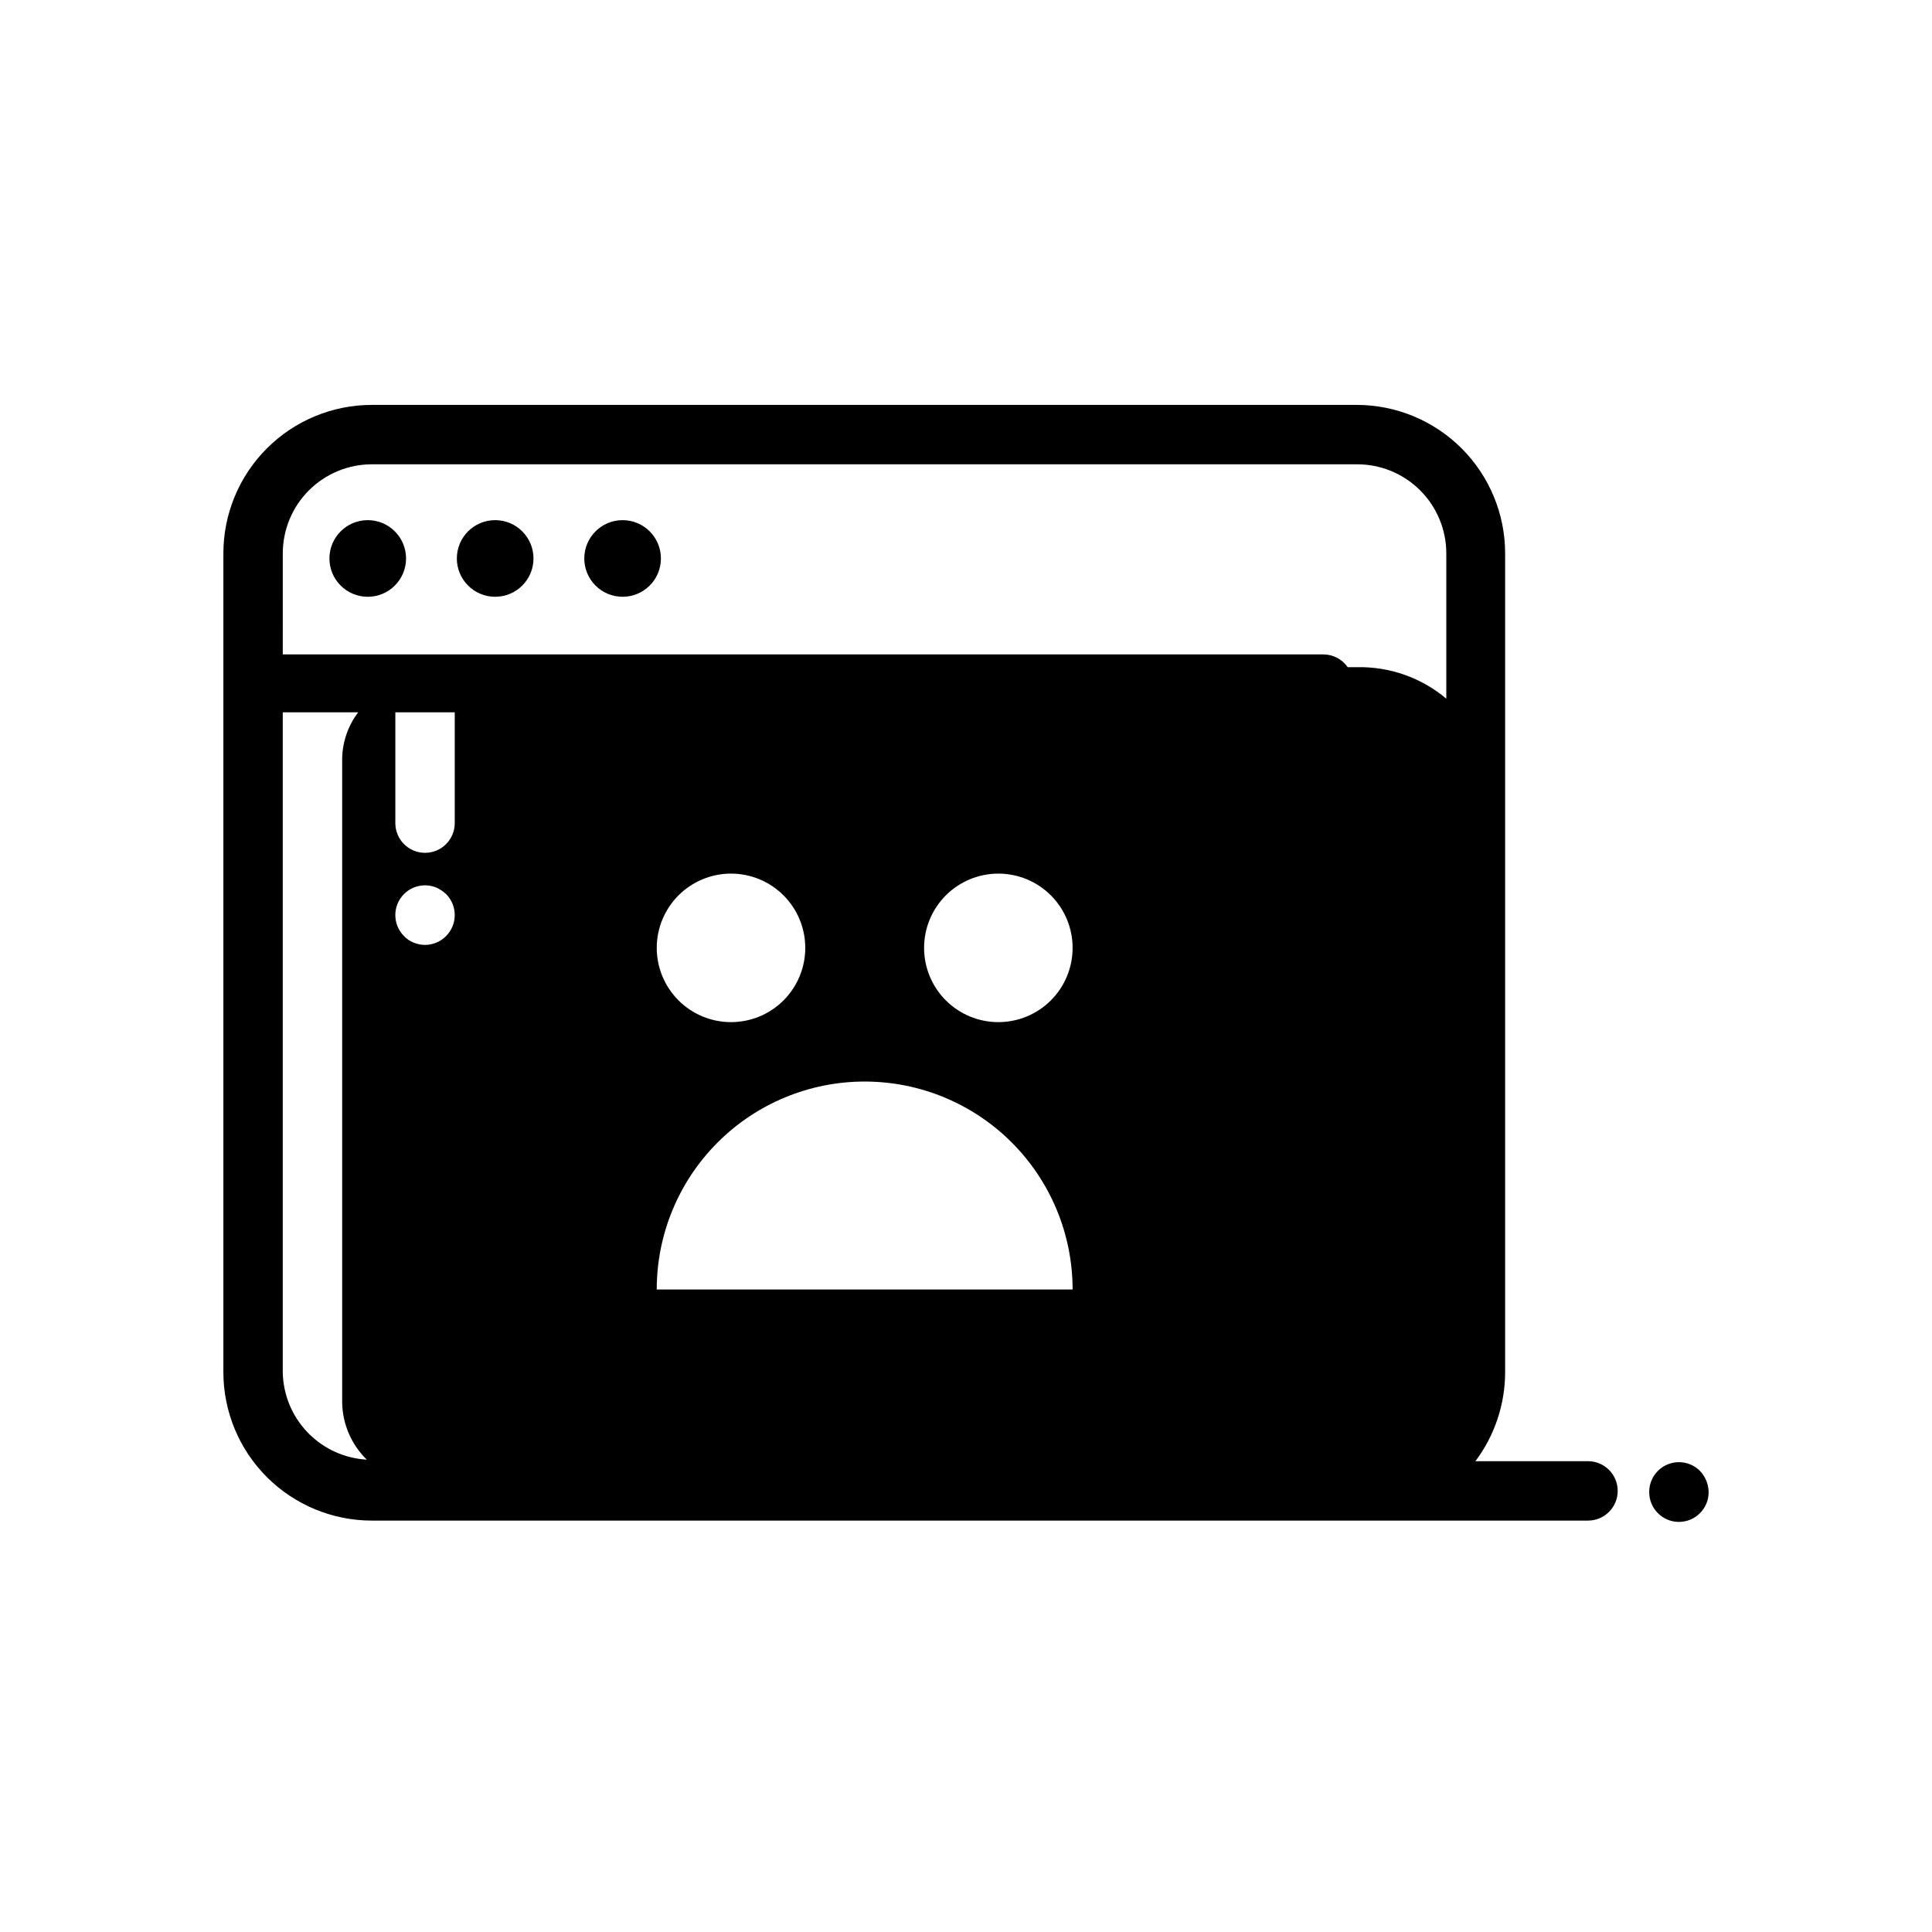 <?xml version="1.0" encoding="UTF-8"?>
<!-- Uploaded to: ICON Repo, www.iconrepo.com, Generator: ICON Repo Mixer Tools -->
<svg fill="#000000" width="800px" height="800px" version="1.1" viewBox="144 144 512 512" xmlns="http://www.w3.org/2000/svg">
 <g>
  <path d="m251.61 292c0 5.606-4.547 10.152-10.152 10.152-5.609 0-10.156-4.547-10.156-10.152 0-5.609 4.547-10.156 10.156-10.156 5.606 0 10.152 4.547 10.152 10.156"/>
  <path d="m285.38 292c0 5.606-4.547 10.152-10.156 10.152-5.609 0-10.156-4.547-10.156-10.152 0-5.609 4.547-10.156 10.156-10.156 5.609 0 10.156 4.547 10.156 10.156"/>
  <path d="m319.15 292c0 5.606-4.547 10.152-10.156 10.152-5.606 0-10.152-4.547-10.152-10.152 0-5.609 4.547-10.156 10.152-10.156 5.609 0 10.156 4.547 10.156 10.156"/>
  <path d="m564.84 531.23h-29.836c5.109-6.816 7.871-15.102 7.871-23.617v-216.95c0-10.438-4.144-20.449-11.527-27.832-7.383-7.383-17.395-11.527-27.832-11.527h-260.96c-10.441 0-20.449 4.144-27.832 11.527-7.383 7.383-11.527 17.395-11.527 27.832v216.95c0 10.438 4.144 20.449 11.527 27.832 7.383 7.383 17.391 11.527 27.832 11.527h322.28c4.348 0 7.871-3.523 7.871-7.871s-3.523-7.871-7.871-7.871zm-345.9-240.57c0-6.262 2.488-12.27 6.918-16.699 4.43-4.43 10.434-6.918 16.699-6.918h261.11c6.266 0 12.27 2.488 16.699 6.918 4.43 4.43 6.918 10.438 6.918 16.699v38.492c-6.602-5.551-14.992-8.516-23.617-8.344h-2.519c-1.465-2.113-3.879-3.379-6.453-3.383h-275.76zm154.21 139.96c14.613 0 28.629 5.805 38.965 16.141 10.332 10.332 16.137 24.348 16.137 38.965h-110.21c0-14.617 5.805-28.633 16.141-38.965 10.332-10.336 24.348-16.141 38.965-16.141zm-55.105-35.426c0-5.219 2.074-10.223 5.766-13.914 3.688-3.691 8.695-5.766 13.914-5.766s10.227 2.074 13.918 5.766c3.688 3.691 5.762 8.695 5.762 13.914 0 5.223-2.074 10.227-5.762 13.918-3.691 3.691-8.699 5.762-13.918 5.762s-10.227-2.07-13.914-5.762c-3.691-3.691-5.766-8.695-5.766-13.918zm90.527 19.68c-5.219 0-10.223-2.07-13.914-5.762-3.691-3.691-5.766-8.695-5.766-13.918 0-5.219 2.074-10.223 5.766-13.914 3.691-3.691 8.695-5.766 13.914-5.766s10.227 2.074 13.918 5.766 5.762 8.695 5.762 13.914c0 5.223-2.07 10.227-5.762 13.918-3.691 3.691-8.699 5.762-13.918 5.762zm-144.06-82.105v29.363c0 4.348-3.523 7.875-7.871 7.875-4.348 0-7.871-3.527-7.871-7.875v-29.363zm0 53.766v0.004c-0.008 2.062-0.828 4.043-2.281 5.508-1.473 1.504-3.484 2.356-5.59 2.363-1.055-0.004-2.098-0.219-3.07-0.629-0.957-0.383-1.82-0.973-2.519-1.734-3.051-3.07-3.051-8.027 0-11.098 2.246-2.262 5.633-2.945 8.582-1.734 0.957 0.43 1.836 1.016 2.598 1.734 1.473 1.484 2.293 3.496 2.281 5.59zm-45.578 121.07v-174.84h19.996c-2.656 3.496-4.144 7.738-4.25 12.125v170.82c0.094 5.703 2.441 11.137 6.531 15.113-5.961-0.34-11.57-2.922-15.707-7.231-4.133-4.309-6.481-10.023-6.57-15.992z"/>
  <path d="m594.52 533.82c-2.25-2.273-5.652-2.953-8.605-1.727-2.957 1.227-4.875 4.117-4.856 7.312-0.012 2.094 0.809 4.106 2.285 5.59 1.477 1.492 3.488 2.328 5.586 2.328 2.102 0 4.113-0.836 5.59-2.328 1.473-1.484 2.297-3.496 2.285-5.59-0.031-2.082-0.848-4.078-2.285-5.586z"/>
 </g>
</svg>